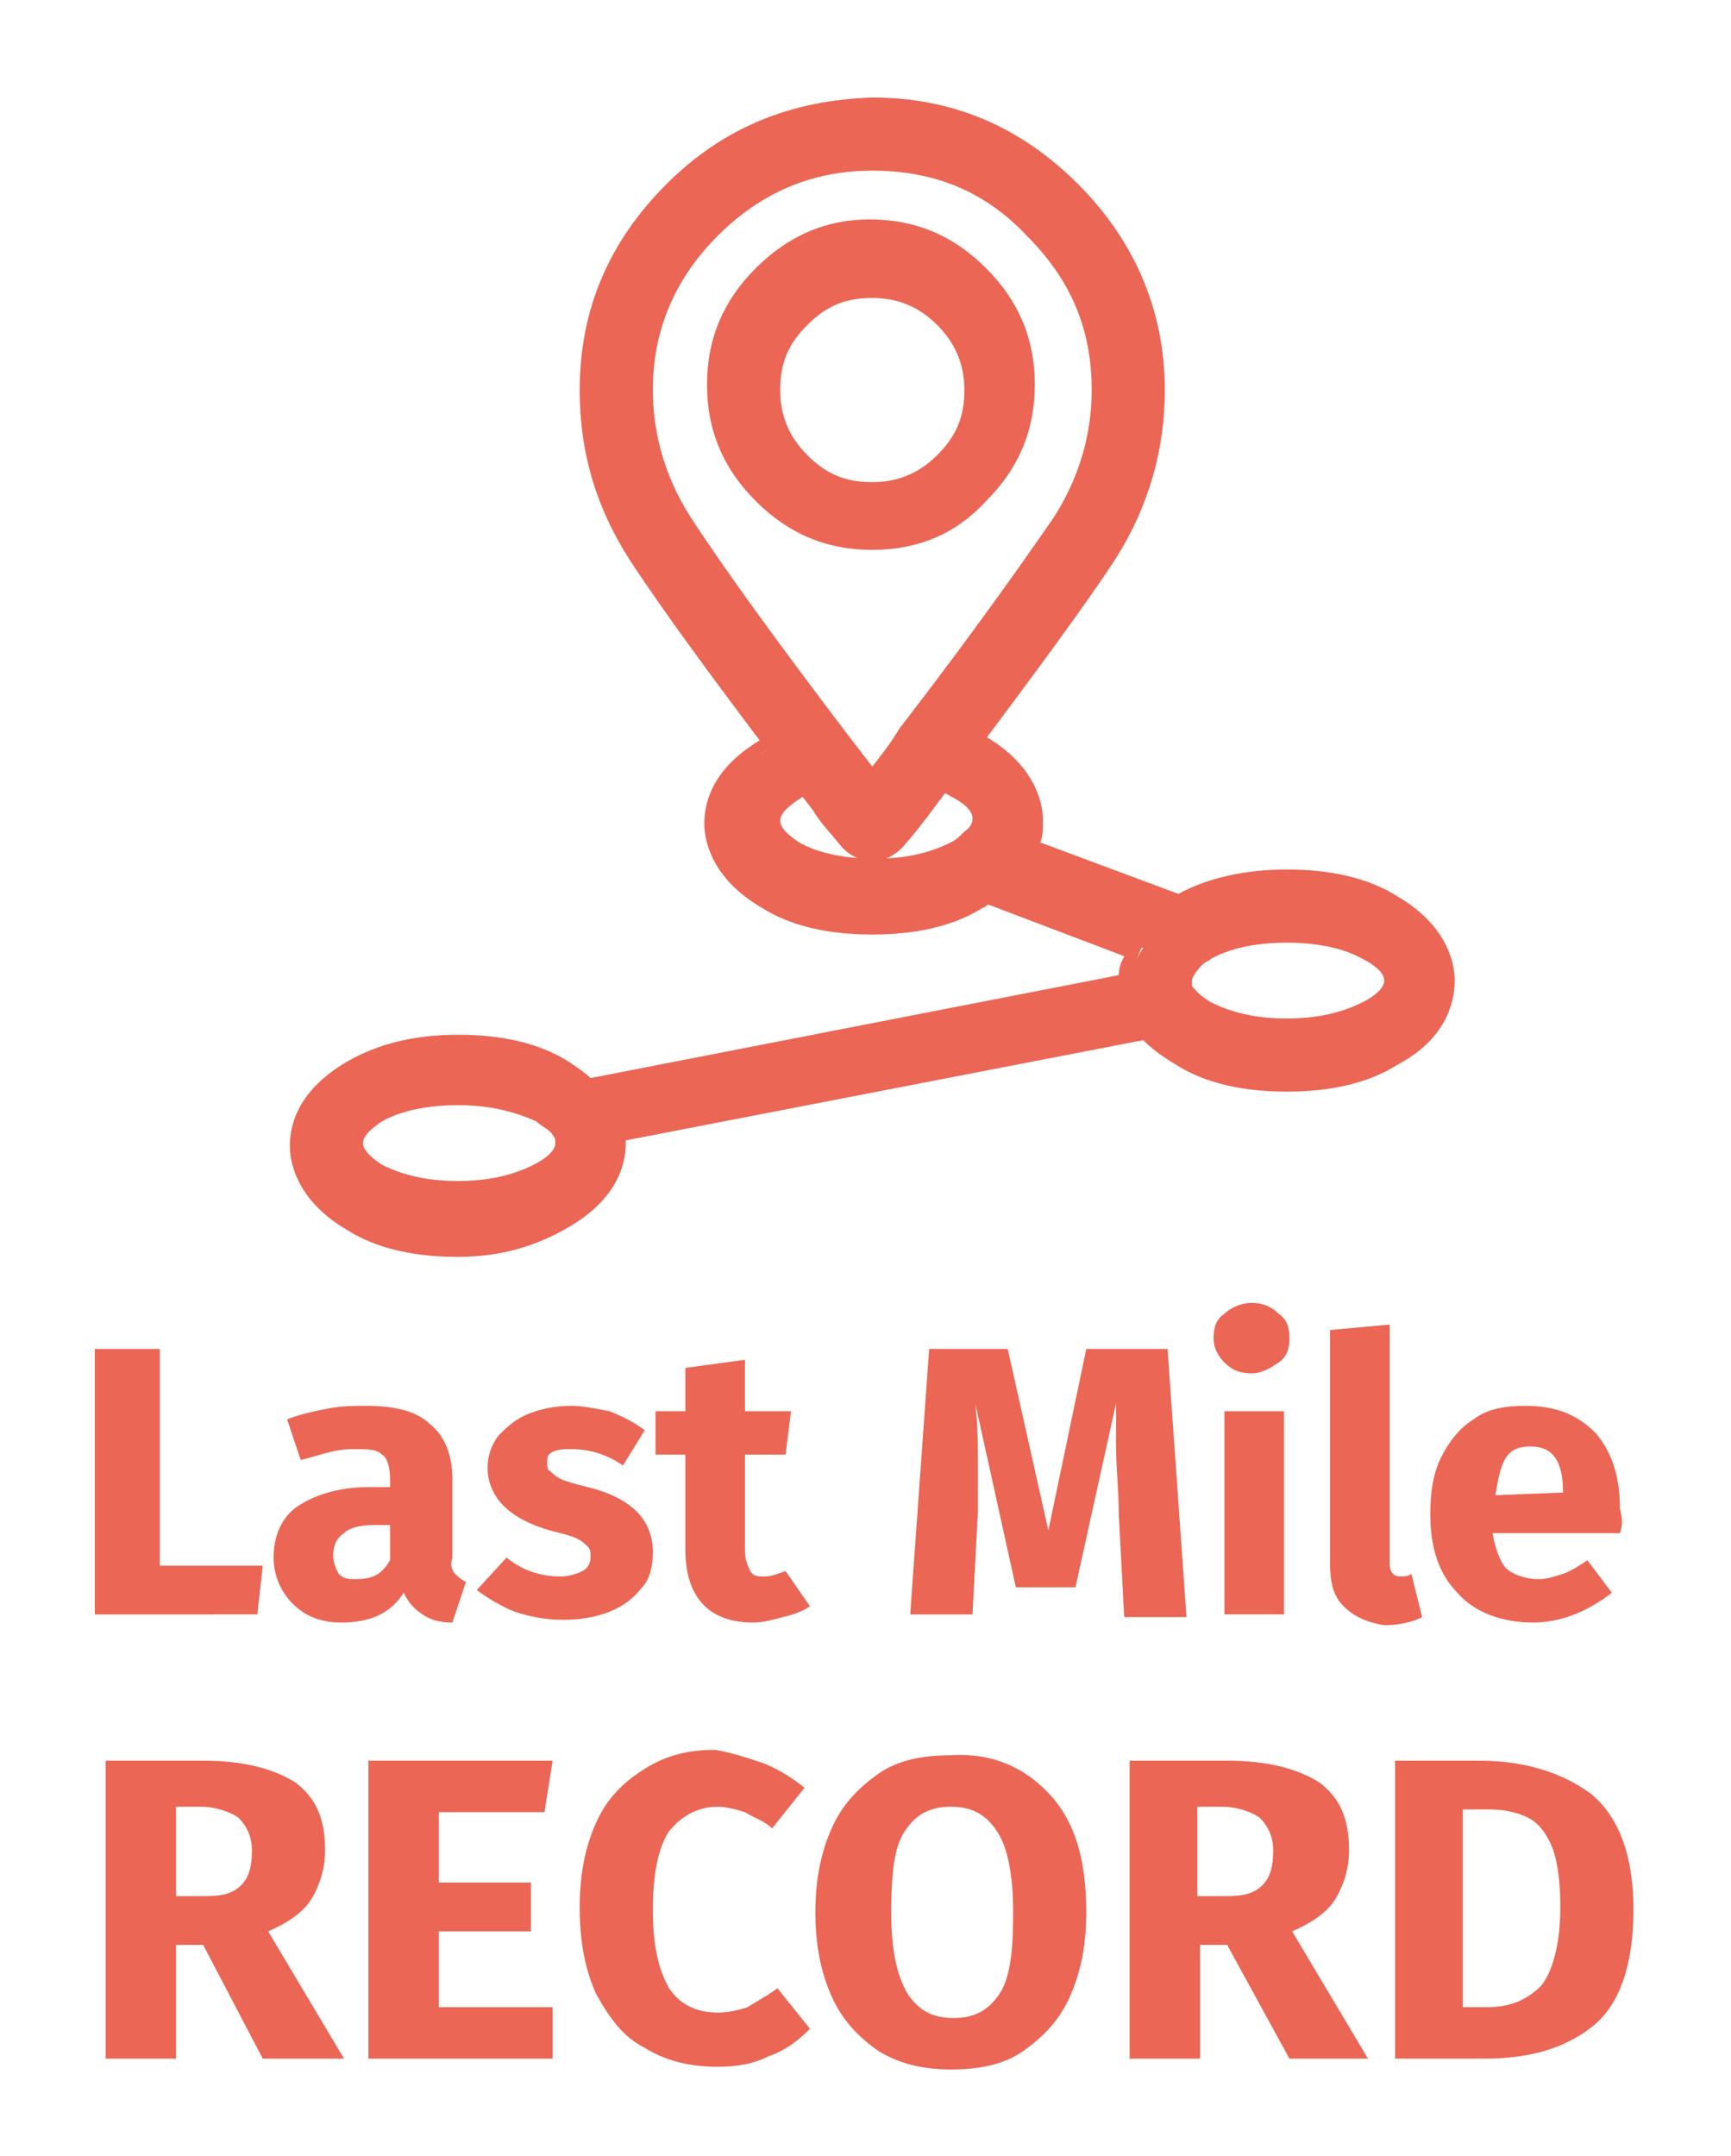 <?xml version="1.0" encoding="utf-8"?>
<!-- Generator: Adobe Illustrator 24.3.0, SVG Export Plug-In . SVG Version: 6.00 Build 0)  -->
<svg version="1.1" id="Calque_1" xmlns="http://www.w3.org/2000/svg" xmlns:xlink="http://www.w3.org/1999/xlink" x="0px" y="0px"
	 viewBox="0 0 63.9 79.6" style="enable-background:new 0 0 63.9 79.6;" xml:space="preserve">
<style type="text/css">
	.st0{fill:#EB6654;}
</style>
<g>
	<g>
		<path class="st0" d="M5.9,49.8v8h3.8l-0.2,1.8H3.5v-9.8H5.9z"/>
		<path class="st0" d="M16.8,58.1c0.1,0.1,0.2,0.2,0.4,0.3l-0.5,1.5c-0.5,0-0.8-0.1-1.1-0.3c-0.3-0.2-0.5-0.4-0.7-0.8
			c-0.5,0.8-1.3,1.1-2.3,1.1c-0.7,0-1.3-0.2-1.8-0.7c-0.4-0.4-0.7-1-0.7-1.7c0-0.8,0.3-1.5,0.9-1.9c0.6-0.4,1.5-0.7,2.6-0.7h0.8
			v-0.3c0-0.4-0.1-0.8-0.3-0.9c-0.2-0.2-0.5-0.2-1-0.2c-0.2,0-0.5,0-0.9,0.1c-0.4,0.1-0.7,0.2-1.1,0.3l-0.5-1.5
			c0.5-0.2,1-0.3,1.5-0.4c0.5-0.1,1-0.1,1.4-0.1c1.1,0,1.9,0.2,2.4,0.7c0.5,0.4,0.8,1.1,0.8,2v2.9C16.6,57.8,16.7,58,16.8,58.1z
			 M14.4,57.6v-1.3h-0.6c-0.5,0-0.9,0.1-1.1,0.3c-0.3,0.2-0.4,0.5-0.4,0.8c0,0.3,0.1,0.5,0.2,0.7c0.2,0.2,0.4,0.2,0.6,0.2
			C13.8,58.3,14.1,58.1,14.4,57.6z"/>
		<path class="st0" d="M22.5,52.1c0.5,0.2,0.9,0.4,1.3,0.7l-0.8,1.3c-0.6-0.4-1.2-0.6-1.9-0.6c-0.3,0-0.5,0-0.7,0.1
			c-0.2,0.1-0.2,0.2-0.2,0.4c0,0.1,0,0.3,0.1,0.3c0.1,0.1,0.2,0.2,0.4,0.3c0.2,0.1,0.6,0.2,1,0.3c0.8,0.2,1.4,0.5,1.8,0.9
			c0.4,0.4,0.6,0.9,0.6,1.5c0,0.5-0.1,1-0.4,1.3c-0.3,0.4-0.7,0.7-1.2,0.9c-0.5,0.2-1.1,0.3-1.7,0.3c-0.6,0-1.2-0.1-1.8-0.3
			c-0.5-0.2-1-0.5-1.4-0.8l1.1-1.2c0.6,0.5,1.3,0.7,2,0.7c0.3,0,0.6-0.1,0.8-0.2c0.2-0.1,0.3-0.3,0.3-0.5c0-0.2,0-0.3-0.1-0.4
			c-0.1-0.1-0.2-0.2-0.4-0.3c-0.2-0.1-0.6-0.2-1-0.3c-0.7-0.2-1.3-0.5-1.7-0.9c-0.4-0.4-0.6-0.9-0.6-1.4c0-0.4,0.1-0.8,0.4-1.2
			c0.3-0.3,0.6-0.6,1.1-0.8c0.5-0.2,1-0.3,1.6-0.3C21.5,51.9,22,52,22.5,52.1z"/>
		<path class="st0" d="M29.9,59.3c-0.3,0.2-0.6,0.3-1,0.4c-0.4,0.1-0.7,0.2-1.1,0.2c-1.6,0-2.5-0.9-2.5-2.7v-3.5h-1.1v-1.6h1.1v-1.6
			l2.2-0.3v1.9h1.7l-0.2,1.6h-1.5v3.5c0,0.4,0.1,0.6,0.2,0.8c0.1,0.2,0.3,0.2,0.5,0.2c0.3,0,0.5-0.1,0.8-0.2L29.9,59.3z"/>
		<path class="st0" d="M43.8,59.7h-2.3l-0.2-3.8c0-0.9-0.1-1.7-0.1-2.5c0-0.5,0-1.1,0-1.6l-1.5,6.8h-2.2L36,51.8
			c0.1,0.8,0.1,1.6,0.1,2.3c0,0.5,0,1.1,0,1.7l-0.2,3.8h-2.3l0.7-9.8h2.9l1.5,6.7l1.4-6.7h3L43.8,59.7z"/>
		<path class="st0" d="M47.2,48.5c0.3,0.2,0.4,0.5,0.4,0.9c0,0.4-0.1,0.7-0.4,0.9c-0.3,0.2-0.6,0.4-1,0.4c-0.4,0-0.7-0.1-1-0.4
			c-0.2-0.2-0.4-0.5-0.4-0.9c0-0.4,0.1-0.7,0.4-0.9c0.2-0.2,0.6-0.4,1-0.4C46.7,48.1,47,48.3,47.2,48.5z M47.4,52.1v7.5h-2.2v-7.5
			H47.4z"/>
		<path class="st0" d="M49.6,59.3c-0.4-0.4-0.5-0.9-0.5-1.6v-8.6l2.2-0.2v8.8c0,0.3,0.1,0.5,0.4,0.5c0.1,0,0.3,0,0.4-0.1l0.4,1.6
			c-0.4,0.2-0.9,0.3-1.4,0.3C50.5,59.9,50,59.7,49.6,59.3z"/>
		<path class="st0" d="M59.8,56.6h-4.7c0.1,0.6,0.3,1.1,0.5,1.3s0.7,0.4,1.2,0.4c0.3,0,0.6-0.1,0.9-0.2c0.3-0.1,0.6-0.3,0.9-0.5
			l0.9,1.2c-0.9,0.7-1.9,1.1-2.9,1.1c-1.2,0-2.2-0.4-2.8-1.1c-0.7-0.7-1-1.7-1-2.9c0-0.8,0.1-1.5,0.4-2.1c0.3-0.6,0.7-1.1,1.2-1.4
			c0.5-0.4,1.2-0.5,1.9-0.5c1.1,0,1.9,0.3,2.6,1c0.6,0.7,0.9,1.6,0.9,2.8C59.9,56.1,59.9,56.3,59.8,56.6z M57.7,55.1
			c0-1.2-0.4-1.7-1.2-1.7c-0.4,0-0.7,0.1-0.9,0.4c-0.2,0.3-0.3,0.8-0.4,1.4L57.7,55.1L57.7,55.1z"/>
	</g>
	<g>
		<path class="st0" d="M7.5,71.8h-1V76H3.9V65h3.6c1.5,0,2.6,0.3,3.4,0.8c0.8,0.6,1.1,1.4,1.1,2.5c0,0.7-0.2,1.3-0.5,1.8
			c-0.3,0.5-0.9,0.9-1.6,1.2l2.8,4.7H9.7L7.5,71.8z M6.5,70h1.1c0.6,0,1-0.1,1.3-0.4c0.3-0.3,0.4-0.7,0.4-1.3c0-0.5-0.2-0.9-0.5-1.2
			c-0.3-0.2-0.8-0.4-1.4-0.4H6.5V70z"/>
		<path class="st0" d="M20.4,65l-0.3,1.9h-3.9v2.6h3.4v1.8h-3.4v2.8h4.2V76h-6.8V65H20.4z"/>
		<path class="st0" d="M28.2,65.1c0.5,0.2,1,0.5,1.5,0.9l-1.2,1.5c-0.3-0.3-0.7-0.4-1-0.6c-0.3-0.1-0.7-0.2-1-0.2
			c-0.7,0-1.3,0.3-1.8,0.9c-0.4,0.6-0.6,1.6-0.6,2.9c0,1.3,0.2,2.2,0.6,2.9c0.4,0.6,1,0.9,1.8,0.9c0.4,0,0.8-0.1,1.1-0.2
			c0.3-0.2,0.7-0.4,1.1-0.7l1.2,1.5c-0.4,0.4-0.9,0.8-1.5,1c-0.6,0.3-1.2,0.4-1.9,0.4c-1,0-1.9-0.2-2.7-0.7c-0.8-0.4-1.3-1.1-1.8-2
			c-0.4-0.9-0.6-1.9-0.6-3.2c0-1.2,0.2-2.2,0.6-3.1c0.4-0.9,1-1.5,1.8-2c0.8-0.5,1.6-0.7,2.6-0.7C27,64.7,27.6,64.9,28.2,65.1z"/>
		<path class="st0" d="M38.8,66.3c0.9,1,1.3,2.4,1.3,4.3c0,1.2-0.2,2.2-0.6,3.1c-0.4,0.9-1,1.5-1.7,2c-0.7,0.5-1.6,0.7-2.7,0.7
			c-1,0-1.9-0.2-2.7-0.7c-0.7-0.5-1.3-1.1-1.7-2c-0.4-0.9-0.6-1.9-0.6-3.1c0-1.2,0.2-2.2,0.6-3.1c0.4-0.9,1-1.5,1.7-2
			c0.7-0.5,1.6-0.7,2.7-0.7C36.7,64.7,37.9,65.3,38.8,66.3z M33.4,67.6c-0.4,0.6-0.5,1.6-0.5,3c0,1.4,0.2,2.3,0.6,3
			c0.4,0.6,0.9,0.9,1.7,0.9c0.8,0,1.3-0.3,1.7-0.9c0.4-0.6,0.5-1.6,0.5-3c0-1.4-0.2-2.4-0.6-3c-0.4-0.6-0.9-0.9-1.7-0.9
			S33.8,67,33.4,67.6z"/>
		<path class="st0" d="M45.3,71.8h-1V76h-2.6V65h3.6c1.5,0,2.6,0.3,3.4,0.8c0.8,0.6,1.1,1.4,1.1,2.5c0,0.7-0.2,1.3-0.5,1.8
			s-0.9,0.9-1.6,1.2l2.8,4.7h-2.9L45.3,71.8z M44.2,70h1.1c0.6,0,1-0.1,1.3-0.4c0.3-0.3,0.4-0.7,0.4-1.3c0-0.5-0.2-0.9-0.5-1.2
			c-0.3-0.2-0.8-0.4-1.4-0.4h-0.9V70z"/>
		<path class="st0" d="M58.7,66.2c1,0.8,1.6,2.2,1.6,4.3c0,2-0.5,3.5-1.5,4.3c-1,0.8-2.3,1.2-4,1.2h-3.3V65h3.1
			C56.2,65,57.6,65.4,58.7,66.2z M54,66.9v7.2h0.9c0.9,0,1.5-0.3,2-0.8c0.4-0.5,0.7-1.5,0.7-2.9c0-0.9-0.1-1.7-0.3-2.2
			c-0.2-0.5-0.5-0.9-0.9-1.1c-0.4-0.2-0.9-0.3-1.4-0.3H54z"/>
	</g>
	<g>
		<g>
			<path class="st0" d="M16.9,45.9c-1.5,0-2.8-0.3-3.9-0.9c-1.5-0.9-1.9-2-1.9-2.7c0-0.8,0.3-1.8,1.9-2.7c1.1-0.6,2.4-0.9,3.9-0.9
				c1.5,0,2.8,0.3,3.9,0.9c0.4,0.2,0.7,0.4,0.9,0.7l20.1-3.9c0,0,0,0,0-0.1c0-0.4,0.1-0.9,0.4-1.3l-5.7-2.1
				c-0.1,0.1-0.2,0.2-0.4,0.2c-1.1,0.6-2.4,0.9-3.9,0.9c-1.5,0-2.8-0.3-3.9-0.9c-1.5-0.9-1.9-2-1.9-2.7c0-0.8,0.3-1.8,1.9-2.7
				c0.5-0.3,1-0.5,1.5-0.6c0.5-0.1,0.9,0.1,1.1,0.6c0.1,0.5-0.1,0.9-0.6,1.1c-0.4,0.1-0.8,0.3-1.1,0.5c-1,0.6-1,1.1-1,1.2
				c0,0.2,0,0.7,1,1.2c0.8,0.5,1.8,0.7,3,0.7c1.2,0,2.2-0.2,3-0.7c0.2-0.1,0.4-0.2,0.5-0.4c0,0,0,0,0,0c0.4-0.4,0.5-0.7,0.5-0.9
				c0-0.2,0-0.7-1-1.2c-0.4-0.2-0.8-0.4-1.2-0.5c-0.5-0.1-0.7-0.6-0.6-1c0.1-0.5,0.6-0.7,1-0.6c0.6,0.2,1.1,0.4,1.6,0.7
				c1.5,0.9,1.9,2,1.9,2.7c0,0.3-0.1,0.7-0.3,1.1l5.8,2.2c0,0,0.1,0,0.1-0.1c1.1-0.6,2.4-0.9,3.9-0.9c1.5,0,2.8,0.3,3.9,0.9
				c1.5,0.9,1.9,2,1.9,2.7c0,0.8-0.3,1.8-1.9,2.7c-1.1,0.6-2.4,0.9-3.9,0.9c-1.5,0-2.8-0.3-3.9-0.9c-0.5-0.3-1-0.6-1.3-1l-19.8,3.8
				c0,0.2,0,0.3,0,0.5c0,0.8-0.3,1.8-1.9,2.7C19.7,45.6,18.4,45.9,16.9,45.9z M16.9,40.3c-1.2,0-2.2,0.2-3,0.7c-1,0.6-1,1.1-1,1.2
				c0,0.2,0,0.7,1,1.2c0.8,0.5,1.8,0.7,3,0.7c1.2,0,2.2-0.2,3-0.7c1-0.6,1-1.1,1-1.2c0-0.2-0.1-0.4-0.2-0.6c0,0,0,0,0,0l0,0
				c-0.2-0.2-0.4-0.4-0.8-0.6C19.1,40.5,18.1,40.3,16.9,40.3z M43.6,36.6c0.1,0.3,0.4,0.6,0.9,0.8c0.8,0.5,1.8,0.7,3,0.7
				c1.2,0,2.2-0.2,3-0.7c1-0.6,1-1.1,1-1.2c0-0.2,0-0.7-1-1.2c-0.8-0.5-1.8-0.7-3-0.7c-1.2,0-2.2,0.2-3,0.7
				c-0.1,0.1-0.2,0.1-0.3,0.2c0,0,0,0,0,0c-0.6,0.4-0.6,0.8-0.6,1C43.5,36.4,43.5,36.5,43.6,36.6C43.6,36.6,43.6,36.6,43.6,36.6z"/>
			<path class="st0" d="M16.9,46.4c-1.6,0-3-0.3-4.1-1c-1.7-1-2.1-2.3-2.1-3.1c0-0.9,0.4-2.1,2.1-3.1c1.2-0.7,2.6-1,4.1-1
				c1.6,0,3,0.3,4.1,1c0.3,0.2,0.6,0.4,0.8,0.6l19.5-3.8c0-0.3,0.1-0.5,0.2-0.7l-5-1.9c-0.1,0-0.1,0.1-0.2,0.1c-1.1,0.7-2.5,1-4.1,1
				c-1.6,0-3-0.3-4.1-1c-1.7-1-2.1-2.3-2.1-3.1c0-0.9,0.4-2.1,2.1-3.1c0.5-0.3,1-0.5,1.6-0.7c0.7-0.2,1.5,0.2,1.7,0.9
				c0.1,0.3,0.1,0.7-0.1,1c-0.2,0.3-0.5,0.5-0.8,0.6c-0.4,0.1-0.7,0.2-1,0.4c-0.3,0.2-0.7,0.5-0.7,0.8c0,0.3,0.4,0.6,0.7,0.8
				c0.7,0.4,1.7,0.6,2.8,0.6c1.1,0,2-0.2,2.8-0.6c0.2-0.1,0.3-0.2,0.4-0.3l0.1-0.1c0.3-0.2,0.3-0.4,0.3-0.5c0-0.3-0.4-0.6-0.8-0.8
				c-0.3-0.2-0.7-0.3-1.1-0.4c-0.3-0.1-0.6-0.3-0.8-0.6c-0.2-0.3-0.2-0.7-0.1-1c0.1-0.3,0.3-0.6,0.6-0.8c0.3-0.2,0.7-0.2,1-0.1
				c0.6,0.2,1.2,0.4,1.7,0.7c1.7,1,2.1,2.3,2.1,3.1c0,0.3,0,0.6-0.1,0.8l5.1,1.9c1.1-0.6,2.5-0.9,4-0.9c1.6,0,3,0.3,4.1,1
				c1.7,1,2.1,2.3,2.1,3.1c0,0.9-0.4,2.2-2.1,3.1c-1.1,0.7-2.5,1-4.1,1c-1.6,0-3-0.3-4.1-1c-0.5-0.3-0.9-0.6-1.2-0.9l-19.1,3.7
				c0,0,0,0.1,0,0.1c0,0.9-0.4,2.1-2.1,3.1C19.8,46,18.5,46.4,16.9,46.4z M16.9,39.1c-1.4,0-2.6,0.3-3.7,0.9c-1,0.6-1.6,1.4-1.6,2.3
				c0,0.9,0.6,1.7,1.6,2.3c1,0.6,2.2,0.9,3.6,0.9c1.4,0,2.6-0.3,3.6-0.9c1.1-0.6,1.6-1.4,1.6-2.3c0-0.1,0-0.3,0-0.4L22,41.4l20.6-4
				l0.2,0.2c0.3,0.3,0.6,0.6,1.1,0.9c1,0.6,2.2,0.9,3.6,0.9c1.4,0,2.6-0.3,3.6-0.9c1.1-0.6,1.6-1.4,1.6-2.3c0-0.9-0.6-1.7-1.6-2.3
				c-1-0.6-2.2-0.9-3.6-0.9c-1.4,0-2.6,0.3-3.7,0.9l-0.3,0.2l-6.5-2.5l0.2-0.5c0.1-0.3,0.2-0.6,0.2-0.9c0-0.9-0.6-1.7-1.6-2.3
				c-0.5-0.3-1-0.5-1.5-0.6c-0.1,0-0.2,0-0.3,0c-0.1,0-0.1,0.1-0.2,0.2c0,0.1,0,0.2,0,0.3c0,0.1,0.1,0.1,0.2,0.2
				c0.5,0.1,0.9,0.3,1.3,0.5c0.8,0.5,1.3,1,1.3,1.7c0,0.4-0.2,0.8-0.6,1.2l0,0c0,0,0,0,0,0l0,0c-0.2,0.1-0.4,0.3-0.6,0.4
				c-0.9,0.5-2,0.8-3.3,0.8c-1.3,0-2.4-0.3-3.3-0.8c-0.8-0.5-1.2-1-1.2-1.7c0-0.6,0.4-1.2,1.2-1.7c0.4-0.2,0.8-0.4,1.2-0.5
				c0.1,0,0.2-0.1,0.2-0.2c0-0.1,0.1-0.2,0-0.3c-0.1-0.2-0.3-0.3-0.5-0.3c-0.5,0.1-1,0.3-1.4,0.6c-1,0.6-1.6,1.4-1.6,2.3
				c0,0.9,0.6,1.7,1.6,2.3c1,0.6,2.2,0.9,3.6,0.9c1.4,0,2.6-0.3,3.6-0.9c0.1-0.1,0.2-0.1,0.3-0.2l0.2-0.1l6.5,2.4l-0.3,0.5
				c-0.2,0.3-0.3,0.7-0.3,1.1v0.4l-0.4,0.1l-20.4,4l-0.2-0.2c-0.2-0.2-0.5-0.4-0.8-0.6C19.5,39.4,18.3,39.1,16.9,39.1z M16.9,44.7
				c-1.3,0-2.4-0.3-3.3-0.8c-0.8-0.5-1.2-1-1.2-1.7c0-0.6,0.4-1.2,1.2-1.7c0.9-0.5,2-0.8,3.3-0.8s2.4,0.3,3.3,0.8
				c0.4,0.2,0.7,0.5,0.9,0.8c0.2,0.3,0.3,0.6,0.3,0.9c0,0.6-0.4,1.2-1.3,1.7C19.3,44.4,18.2,44.7,16.9,44.7z M16.9,40.8
				c-1.1,0-2.1,0.2-2.8,0.6c-0.3,0.2-0.7,0.5-0.7,0.8c0,0.3,0.4,0.6,0.7,0.8c0.8,0.4,1.7,0.6,2.8,0.6c1.1,0,2-0.2,2.8-0.6
				c0.4-0.2,0.8-0.5,0.8-0.8c0-0.1,0-0.2-0.1-0.3c-0.1-0.2-0.4-0.3-0.6-0.5C18.9,41,18,40.8,16.9,40.8z M47.5,38.7
				c-1.3,0-2.4-0.3-3.3-0.8c-0.6-0.3-0.9-0.7-1.1-1.1v0C43,36.6,43,36.4,43,36.2c0-0.5,0.3-1,0.8-1.4c0.1-0.1,0.3-0.2,0.4-0.3
				c0.9-0.5,2-0.8,3.3-0.8c1.3,0,2.4,0.3,3.3,0.8c0.8,0.5,1.3,1,1.3,1.7s-0.4,1.2-1.3,1.7C49.9,38.4,48.8,38.7,47.5,38.7z M44,36.4
				c0.1,0.1,0.2,0.3,0.7,0.6c0.8,0.4,1.7,0.6,2.8,0.6c1.1,0,2-0.2,2.8-0.6c0.4-0.2,0.8-0.5,0.8-0.8c0-0.3-0.4-0.6-0.8-0.8
				c-0.7-0.4-1.7-0.6-2.8-0.6c-1.1,0-2.1,0.2-2.8,0.6c-0.1,0.1-0.2,0.1-0.3,0.2C44,36,44,36.2,44,36.2C44,36.3,44,36.4,44,36.4
				L44,36.4z"/>
		</g>
		<g>
			<path class="st0" d="M32.2,19.8C32.2,19.8,32.2,19.8,32.2,19.8c-1.5,0-2.8-0.5-3.9-1.6c-1.1-1.1-1.6-2.4-1.6-3.9c0,0,0,0,0,0
				c0-1.5,0.5-2.8,1.6-3.9c1.1-1.1,2.4-1.6,3.9-1.6c0,0,0,0,0,0c1.5,0,2.8,0.5,3.9,1.6c1.1,1.1,1.6,2.4,1.6,3.9
				c0,1.5-0.6,2.8-1.6,3.9C35,19.3,33.7,19.8,32.2,19.8z M32.2,18.1C32.2,18.1,32.2,18.1,32.2,18.1c1.1,0,2-0.4,2.7-1.1
				c0.8-0.8,1.1-1.6,1.1-2.7c0-1.1-0.4-2-1.1-2.7c-0.8-0.7-1.6-1.1-2.7-1.1c0,0,0,0,0,0c-1.1,0-2,0.4-2.7,1.1
				c-0.8,0.8-1.1,1.6-1.1,2.7c0,1.1,0.4,2,1.1,2.7C30.2,17.8,31.1,18.1,32.2,18.1C32.2,18.1,32.2,18.1,32.2,18.1z"/>
			<path class="st0" d="M32.2,20.3L32.2,20.3c-1.7,0-3.1-0.6-4.3-1.8c-1.2-1.2-1.8-2.6-1.8-4.3c0-1.7,0.6-3.1,1.8-4.3
				c1.2-1.2,2.6-1.8,4.2-1.8c1.7,0,3.1,0.6,4.3,1.8c1.2,1.2,1.8,2.6,1.8,4.3c0,1.7-0.6,3.1-1.8,4.3C35.3,19.7,33.9,20.3,32.2,20.3z
				 M32.2,9.3c-1.4,0-2.6,0.5-3.6,1.5c-1,1-1.5,2.2-1.5,3.6s0.5,2.6,1.5,3.6c1,1,2.2,1.5,3.6,1.5h0c1.4,0,2.6-0.5,3.6-1.5
				c1-1,1.5-2.2,1.5-3.6c0-1.4-0.5-2.6-1.5-3.6C34.8,9.8,33.6,9.3,32.2,9.3z M32.2,18.6L32.2,18.6c-1.2,0-2.2-0.4-3.1-1.3
				c-0.9-0.9-1.3-1.9-1.3-3.1c0-1.2,0.4-2.2,1.3-3.1c0.8-0.8,1.8-1.3,3-1.3c1.2,0,2.2,0.4,3.1,1.3c0.9,0.9,1.3,1.9,1.3,3.1
				c0,1.2-0.4,2.2-1.3,3.1C34.4,18.2,33.4,18.6,32.2,18.6z M32.2,11c-1,0-1.7,0.3-2.4,1c-0.7,0.7-1,1.4-1,2.4c0,0.9,0.3,1.7,1,2.4
				c0.7,0.7,1.4,1,2.4,1h0c0.9,0,1.7-0.3,2.4-1c0.7-0.7,1-1.4,1-2.4c0-0.9-0.3-1.7-1-2.4C33.9,11.3,33.1,11,32.2,11z"/>
		</g>
		<g>
			<g>
				<path class="st0" d="M32.2,31.3c-0.3,0-0.5-0.1-0.7-0.3c-0.4-0.5-0.8-0.9-1.1-1.4c-0.1-0.2-0.3-0.4-0.4-0.6l-0.6-0.8
					c-2.5-3.3-4.4-6-5.7-8c-1.1-1.8-1.7-3.8-1.7-5.9c0-2.8,1-5.3,3-7.3c2-2,4.4-3,7.3-3c2.8,0,5.3,1,7.3,3c2,2,3,4.4,3,7.3
					c0,2.2-0.6,4.1-1.7,5.9c-1.1,1.7-3.1,4.4-5.8,8c-0.7,0.9-1.3,1.8-2.1,2.7C32.7,31.2,32.5,31.3,32.2,31.3
					C32.2,31.3,32.2,31.3,32.2,31.3z M32.2,5.8c-2.4,0-4.4,0.8-6,2.5c-1.7,1.7-2.5,3.7-2.5,6.1c0,0,0,0,0,0c0,1.8,0.5,3.5,1.5,5
					c1.3,2,3.2,4.6,5.7,7.9l0.6,0.8c0.1,0.2,0.3,0.4,0.4,0.5c0.1,0.2,0.3,0.4,0.4,0.5c0.5-0.6,1-1.3,1.4-1.9
					c2.7-3.5,4.6-6.2,5.7-7.9c1-1.5,1.5-3.2,1.5-5c0-2.4-0.8-4.4-2.5-6.1C36.5,6.6,34.6,5.8,32.2,5.8z"/>
				<path class="st0" d="M32.2,31.8L32.2,31.8c-0.4,0-0.8-0.2-1.1-0.5c-0.4-0.5-0.8-0.9-1.1-1.4l-1-1.3c-2.5-3.3-4.5-6-5.8-8
					c-1.2-1.9-1.8-3.9-1.8-6.2c0-3,1.1-5.5,3.2-7.6c2.1-2.1,4.6-3.1,7.6-3.2c3,0,5.5,1.1,7.6,3.2c2.1,2.1,3.2,4.7,3.2,7.6
					c0,2.2-0.6,4.3-1.8,6.2c-1.1,1.7-3.1,4.4-5.8,8c-0.7,0.9-1.3,1.8-2.1,2.7C33,31.6,32.6,31.8,32.2,31.8L32.2,31.8z M32.2,4.6
					c-2.7,0-5,1-6.9,2.9c-1.9,1.9-2.9,4.2-2.9,6.9c0,2.1,0.6,4,1.6,5.6c1.3,2,3.2,4.7,5.7,8l1,1.2c0.4,0.5,0.8,1,1.2,1.5
					c0.1,0.1,0.2,0.1,0.3,0.1h0c0.1,0,0.2-0.1,0.3-0.1c0.7-1,1.4-1.9,2.1-2.7c2.7-3.6,4.6-6.2,5.7-7.9c1.1-1.7,1.7-3.6,1.7-5.6
					c0-2.7-1-5-2.9-6.9C37.2,5.5,34.9,4.6,32.2,4.6z M32.2,29.9l-1.8-2.3c-2.5-3.3-4.4-6-5.7-7.9c-1-1.6-1.5-3.3-1.5-5.2
					c0-2.5,0.9-4.6,2.7-6.4c1.8-1.8,3.9-2.6,6.4-2.7h0c2.5,0,4.6,0.9,6.4,2.7c1.8,1.8,2.7,3.9,2.7,6.4c0,1.9-0.5,3.7-1.5,5.2
					c-1.1,1.7-3,4.4-5.7,7.9c-0.5,0.6-0.9,1.2-1.4,1.9L32.2,29.9z M32.2,6.3c-2.2,0-4.1,0.8-5.7,2.4c-1.6,1.6-2.4,3.5-2.4,5.7
					c0,1.7,0.5,3.3,1.4,4.7c1.3,2,3.2,4.6,5.7,7.9l1,1.3c0.4-0.5,0.7-0.9,1-1.4c2.7-3.5,4.6-6.2,5.7-7.8c0.9-1.4,1.4-3,1.4-4.7
					c0-2.3-0.8-4.1-2.4-5.7C36.3,7,34.4,6.3,32.2,6.3z"/>
			</g>
		</g>
	</g>
</g>
</svg>
